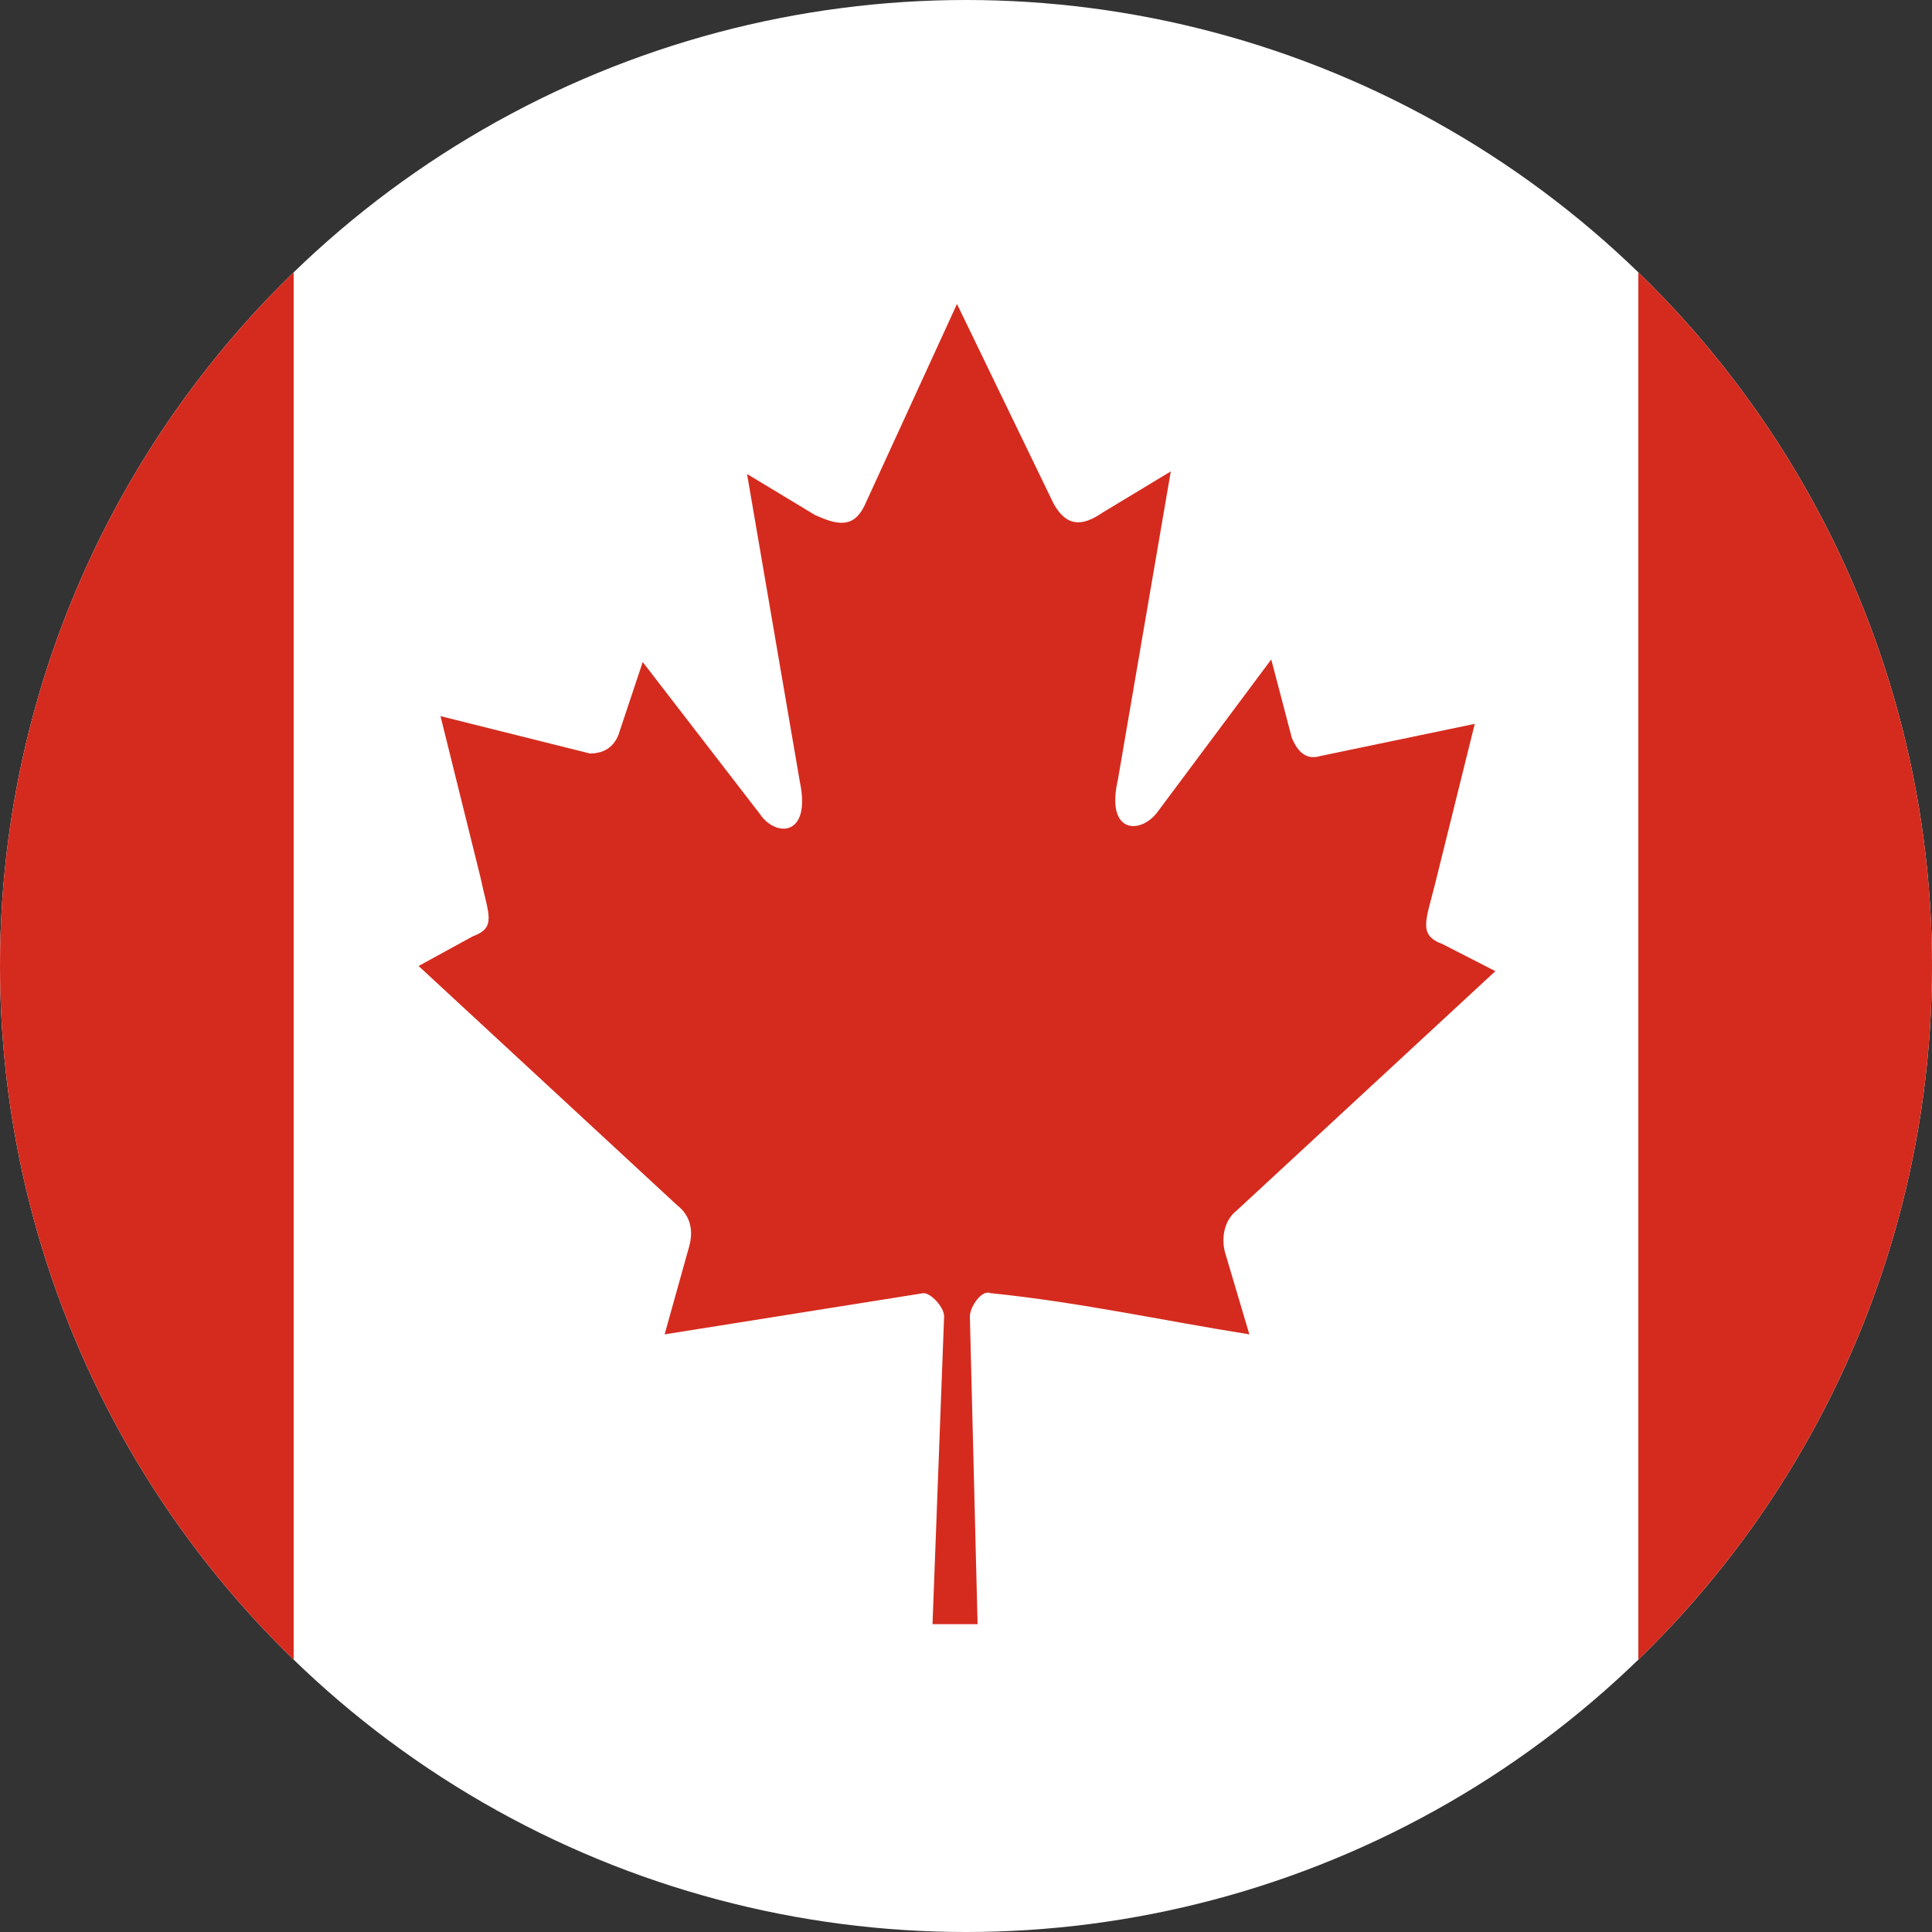 <?xml version="1.0" encoding="utf-8"?>
<!-- Generator: Adobe Illustrator 26.0.0, SVG Export Plug-In . SVG Version: 6.00 Build 0)  -->
<svg version="1.1" id="图层_1" xmlns="http://www.w3.org/2000/svg" xmlns:xlink="http://www.w3.org/1999/xlink" x="0px" y="0px"
	 viewBox="0 0 150 150" style="enable-background:new 0 0 150 150;" xml:space="preserve">
<rect x="0" y="0" width="150" height="150" fill="#333333" stroke="none"/>
<style type="text/css">
	.st0{clip-path:url(#SVGID_00000178180381276007004030000017502554315456400776_);fill:#FFFFFF;}
	.st1{clip-path:url(#SVGID_00000178180381276007004030000017502554315456400776_);fill:#D52B1E;}
</style>
<g>
	<defs>
		<circle id="SVGID_1_" cx="75" cy="75" r="75"/>
	</defs>
	<clipPath id="SVGID_00000004510752396968412760000010049756811974666128_">
		<use xlink:href="#SVGID_1_"  style="overflow:visible;"/>
	</clipPath>
	<path style="clip-path:url(#SVGID_00000004510752396968412760000010049756811974666128_);fill:#FFFFFF;" d="M-6.8,0h163.2
		C166.8,0,175,9.3,175,20.4v109.3c0,11.4-8.2,20.4-18.2,20.4H-6.8c-10-0.1-18.2-9.4-18.2-20.5V20.4C-25,9.3-16.8,0-6.8,0z"/>
	<path style="clip-path:url(#SVGID_00000004510752396968412760000010049756811974666128_);fill:#D52B1E;" d="M175,150h-47.8V0H175
		V150z M-25,0h47.8v150H-25V0z M74.3,23.6l-7.2,15.7c-0.9,1.8-2.2,1.4-3.8,0.7L58,36.8l4.1,23.9C63,65,60.2,65,59,63.2l-9.1-11.8
		L48,57.1c-0.3,0.7-0.9,1.4-2.2,1.4l-11.6-2.9l3.1,12.5c0.6,2.9,1.3,3.9-0.6,4.6L32.5,75l20.1,18.6c0.9,0.7,1.3,1.8,0.9,3.2
		l-1.9,6.8c6.9-1.1,13.2-2.1,20.1-3.2c0.6,0,1.6,1.1,1.6,1.8l-0.9,23.9h3.5l-0.6-23.9c0-0.7,0.9-2.1,1.6-1.8
		c6.9,0.7,13.2,2.1,20.1,3.2l-1.9-6.4c-0.3-1.2,0-2.5,0.9-3.2l20.1-18.6l-4.1-2.1c-1.9-0.7-1.3-1.8-0.6-4.6l3.1-12.5l-12,2.5
		c-1.3,0.4-1.9-0.7-2.2-1.4l-1.6-6.1L89.9,63c-1.3,1.8-4.1,1.8-3.1-2.5l4.1-23.9l-5.3,3.2c-1.6,1.1-2.8,1.1-3.8-0.7L74.3,23.6
		L74.3,23.6z"/>
</g>
</svg>
